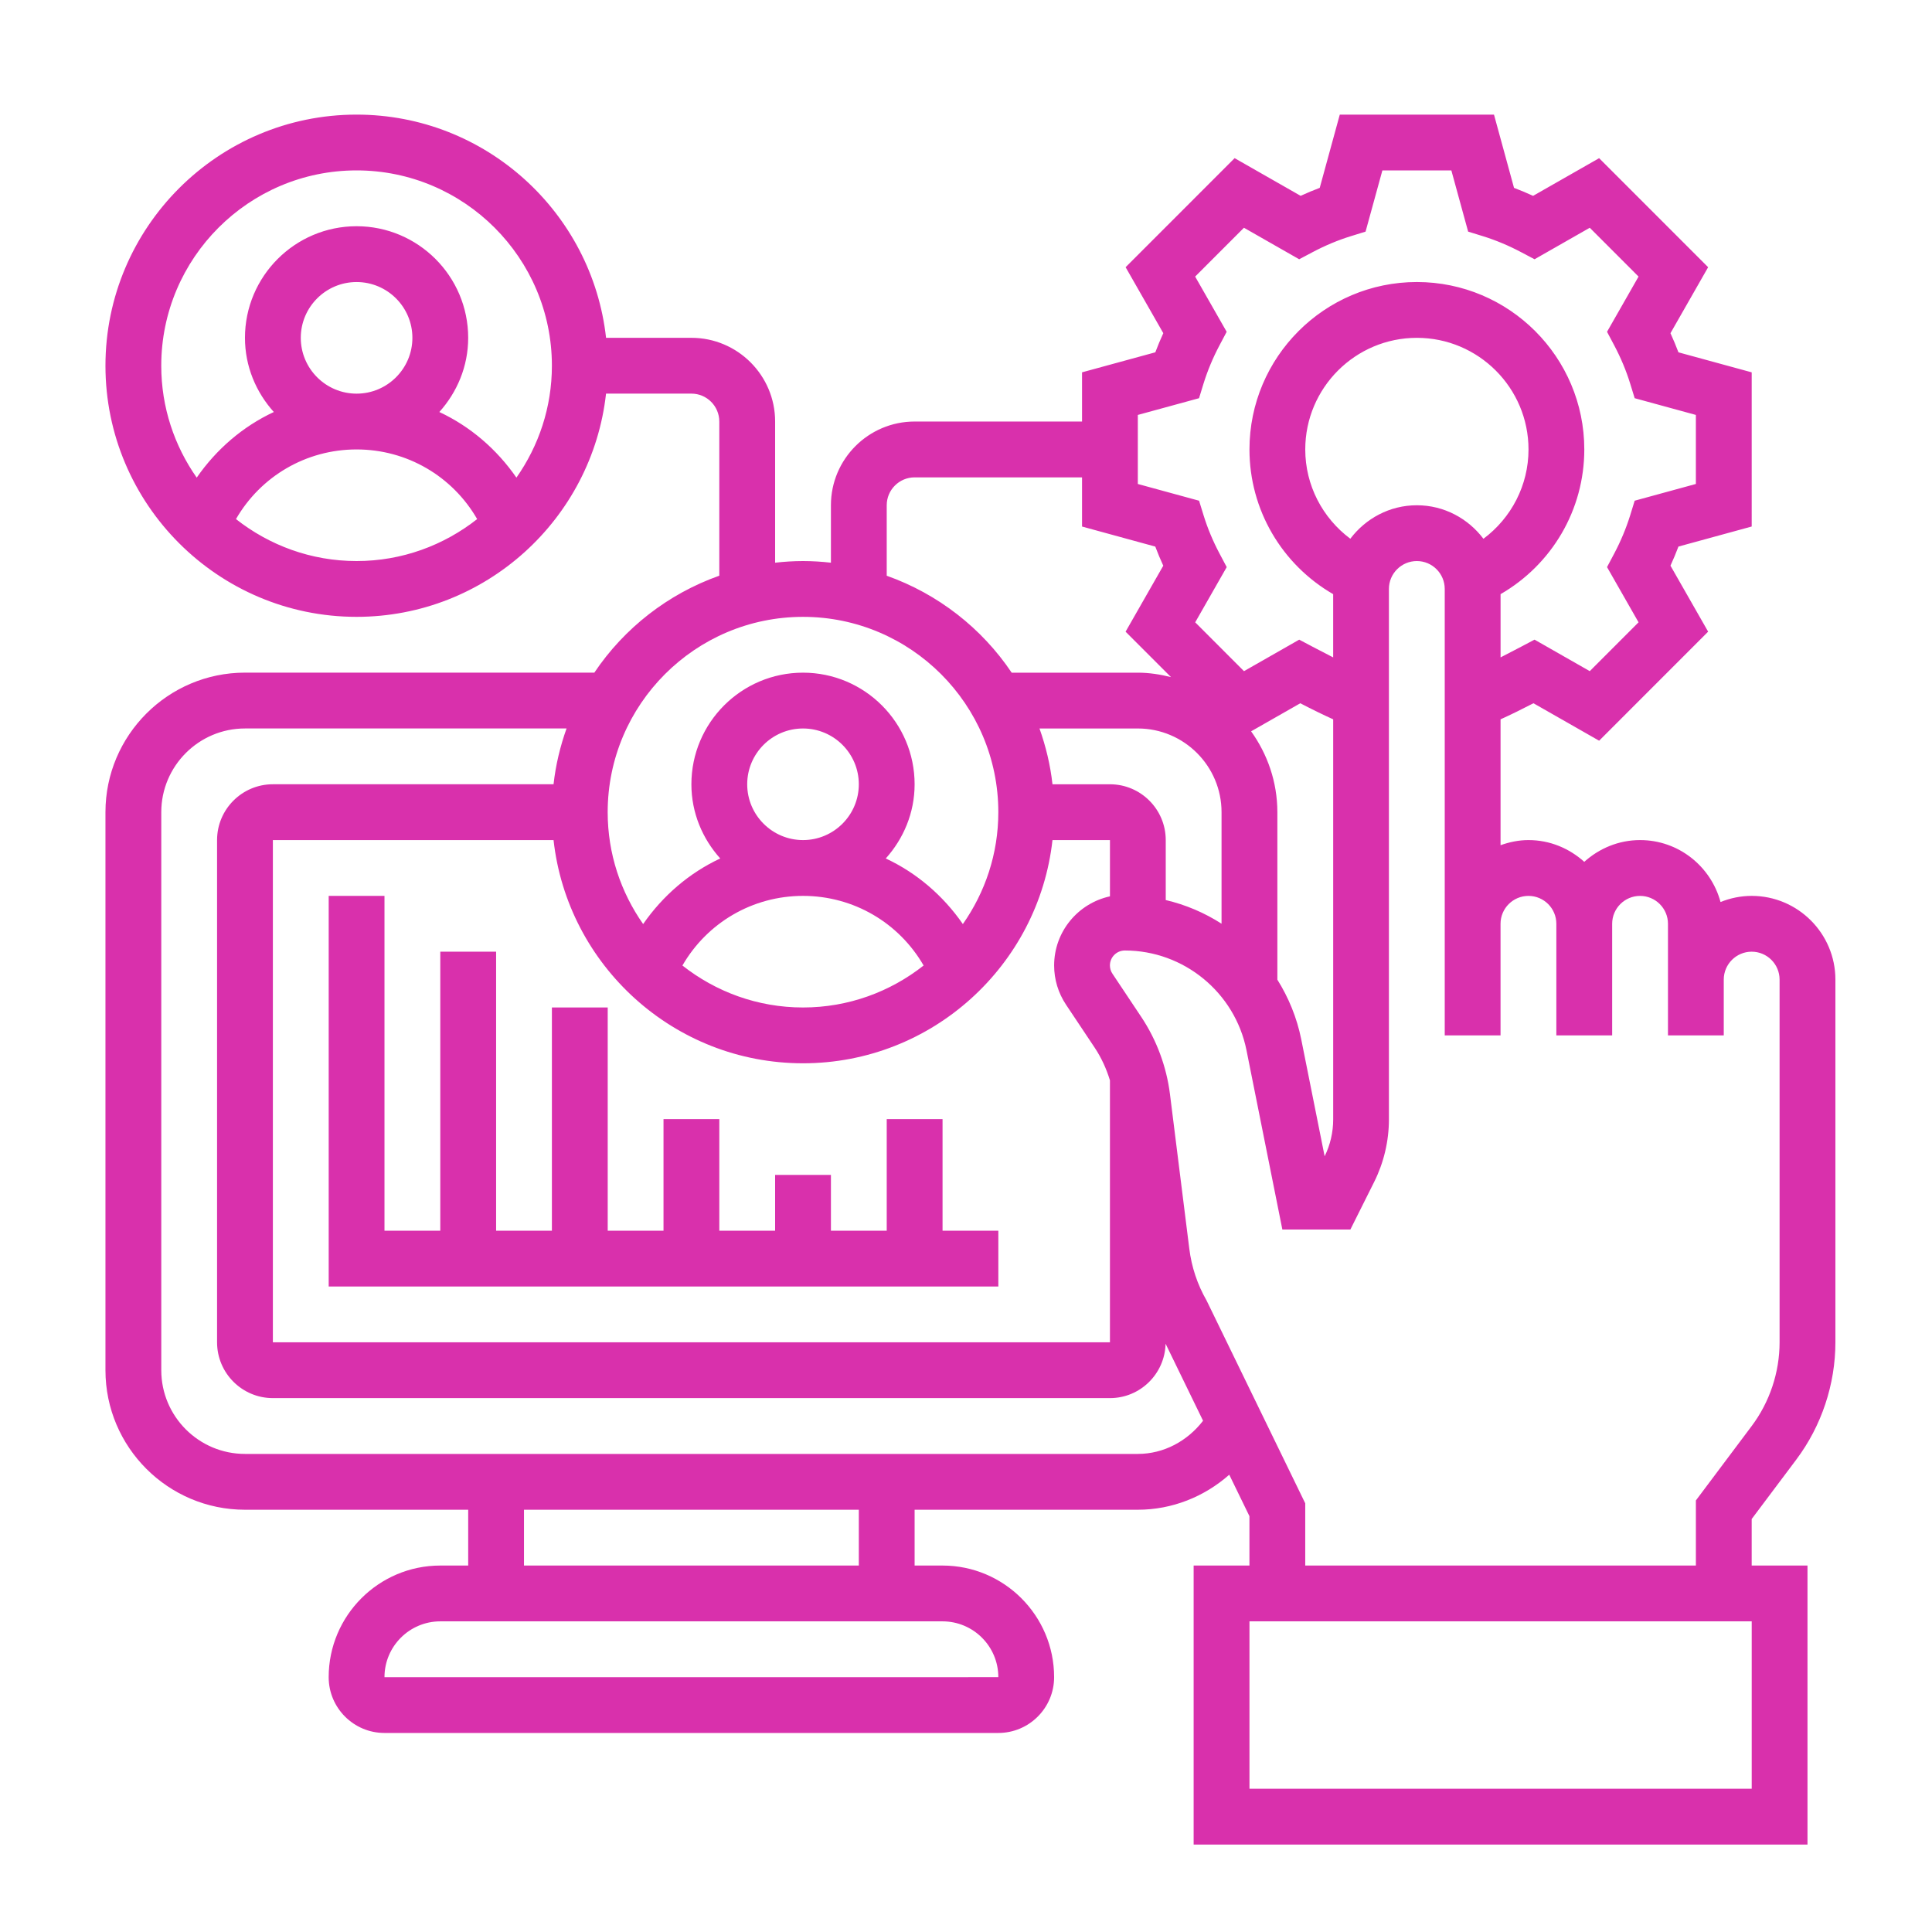 <?xml version="1.0" encoding="utf-8"?>
<!-- Generator: Adobe Illustrator 15.0.0, SVG Export Plug-In  -->
<!DOCTYPE svg>
<svg version="1.2" baseProfile="tiny"
	 xmlns="http://www.w3.org/2000/svg" xmlns:xlink="http://www.w3.org/1999/xlink" xmlns:a="http://ns.adobe.com/AdobeSVGViewerExtensions/3.0/"
	 x="0px" y="0px" width="130px" height="130px" viewBox="-7.096 -7.712 130 130" xml:space="preserve">
<defs>
</defs>
<path fill="#D930AC" d="M113.776,90.495c1.695-2.259,2.628-5.059,2.628-7.886V58.203c0-3.106-2.527-5.633-5.632-5.633
	c-0.742,0-1.446,0.151-2.097,0.413c-0.646-2.394-2.816-4.168-5.414-4.168c-1.448,0-2.756,0.565-3.755,1.464
	c-0.999-0.901-2.307-1.464-3.754-1.464c-0.662,0-1.289,0.135-1.879,0.345V40.69c0.68-0.306,1.44-0.683,2.214-1.082l4.419,2.521
	l7.335-7.338l-2.535-4.44c0.194-0.425,0.375-0.855,0.537-1.286l4.929-1.349V17.342l-4.929-1.347
	c-0.162-0.432-0.343-0.862-0.537-1.287l2.535-4.44l-7.335-7.337l-4.443,2.535c-0.426-0.195-0.855-0.375-1.284-0.537L93.431,0H83.055
	l-1.349,4.928c-0.429,0.162-0.86,0.34-1.285,0.537l-4.442-2.535l-7.335,7.337l2.536,4.44c-0.194,0.425-0.376,0.855-0.537,1.287
	l-4.931,1.347v3.311H54.447c-3.104,0-5.632,2.526-5.632,5.632v3.866c-0.618-0.069-1.243-0.11-1.877-0.11s-1.26,0.041-1.877,0.11
	v-9.498c0-3.106-2.527-5.633-5.632-5.633h-5.744C32.747,6.584,25.581,0,16.897,0C7.58,0,0,7.582,0,16.897
	c0,9.316,7.58,16.897,16.897,16.897c8.684,0,15.85-6.584,16.786-15.02h5.744c1.037,0,1.877,0.843,1.877,1.877v10.374
	c-3.453,1.226-6.398,3.529-8.408,6.523H9.388C4.211,37.549,0,41.761,0,46.938v37.55c0,5.176,4.211,9.387,9.388,9.387h15.02v3.755
	H22.53c-4.143,0-7.51,3.369-7.51,7.511c0,2.071,1.683,3.754,3.754,3.754h41.304c2.071,0,3.755-1.683,3.755-3.754
	c0-4.142-3.367-7.511-7.509-7.511h-1.878v-3.755h15.02c2.301,0,4.469-0.871,6.152-2.357l1.358,2.79v3.322h-3.755v18.775h41.305
	V97.629h-3.755V94.5L113.776,90.495z M8.782,27.216c1.664-2.882,4.721-4.686,8.115-4.686s6.451,1.804,8.114,4.686
	c-2.238,1.762-5.052,2.824-8.114,2.824S11.021,28.979,8.782,27.216z M13.143,15.02c0-2.07,1.684-3.754,3.755-3.754
	s3.755,1.684,3.755,3.754c0,2.071-1.685,3.756-3.755,3.756S13.143,17.091,13.143,15.02z M27.653,24.426
	c-1.329-1.917-3.107-3.443-5.187-4.415c1.194-1.329,1.941-3.067,1.941-4.992c0-4.142-3.368-7.509-7.51-7.509
	c-4.142,0-7.51,3.368-7.51,7.509c0,1.925,0.747,3.663,1.941,4.992c-2.081,0.972-3.858,2.498-5.188,4.415
	c-1.499-2.135-2.386-4.728-2.386-7.529c0-7.248,5.897-13.143,13.142-13.143S30.04,9.65,30.04,16.897
	C30.04,19.698,29.152,22.292,27.653,24.426z M64.634,59.89l1.933,2.899c0.448,0.675,0.787,1.419,1.023,2.194v17.626H11.265V48.814
	h18.886c0.937,8.436,8.103,15.02,16.786,15.02s15.85-6.583,16.786-15.02h3.867v3.787c-2.143,0.464-3.756,2.37-3.756,4.649
	C63.834,58.192,64.11,59.104,64.634,59.89L64.634,59.89z M43.182,45.06c0-2.071,1.685-3.754,3.755-3.754
	c2.071,0,3.755,1.684,3.755,3.754s-1.684,3.755-3.755,3.755C44.866,48.814,43.182,47.13,43.182,45.06z M46.937,52.57
	c3.394,0,6.451,1.804,8.115,4.685c-2.238,1.764-5.053,2.824-8.115,2.824s-5.876-1.06-8.114-2.824
	C40.486,54.374,43.543,52.57,46.937,52.57L46.937,52.57z M67.59,45.06h-3.867c-0.143-1.303-0.45-2.558-0.874-3.754h6.618
	c3.106,0,5.632,2.527,5.632,5.632v7.504c-1.143-0.734-2.404-1.275-3.755-1.592v-4.035C71.344,46.744,69.66,45.06,67.59,45.06
	L67.59,45.06z M77.088,41.497l3.31-1.888C81.15,40,81.92,40.379,82.611,40.69v26.926c0,0.854-0.196,1.711-0.575,2.476l-1.575-7.873
	c-0.292-1.459-0.854-2.81-1.608-4.016h0.002V46.938C78.854,44.906,78.19,43.034,77.088,41.497L77.088,41.497z M83.764,28.538
	c-1.874-1.397-3.032-3.599-3.032-6.007c0-4.143,3.368-7.511,7.511-7.511c4.142,0,7.511,3.368,7.511,7.511
	c0,2.412-1.158,4.612-3.033,6.01c-1.029-1.361-2.644-2.255-4.478-2.255C86.41,26.285,84.793,27.179,83.764,28.538z M69.467,20.208
	l4.118-1.126l0.302-0.985c0.271-0.869,0.631-1.735,1.074-2.571l0.483-0.912l-2.121-3.716l3.284-3.285l3.715,2.12l0.913-0.483
	c0.838-0.444,1.705-0.806,2.572-1.073l0.983-0.304l1.131-4.117h4.642l1.129,4.117l0.984,0.304c0.862,0.267,1.729,0.628,2.574,1.075
	l0.91,0.481l3.716-2.12l3.283,3.285l-2.121,3.716l0.484,0.912c0.442,0.836,0.806,1.702,1.073,2.571l0.303,0.985l4.118,1.126v4.645
	l-4.118,1.126l-0.303,0.986c-0.271,0.869-0.631,1.734-1.073,2.57l-0.484,0.912l2.121,3.715l-3.283,3.286l-3.716-2.12l-0.91,0.481
	c-0.505,0.267-0.962,0.504-1.376,0.714v-4.255c3.456-1.996,5.634-5.673,5.634-9.738c0-6.212-5.053-11.265-11.266-11.265
	c-6.212,0-11.264,5.053-11.264,11.265c0,4.06,2.177,7.74,5.632,9.738v4.255c-0.4-0.203-0.847-0.435-1.372-0.711l-0.913-0.483
	l-3.716,2.12l-3.282-3.286l2.12-3.715l-0.483-0.912c-0.443-0.836-0.805-1.702-1.073-2.57l-0.304-0.986l-4.121-1.126V20.208z
	 M52.57,26.285c0-1.034,0.841-1.876,1.877-1.876h11.265v3.309l4.929,1.349c0.161,0.431,0.343,0.861,0.537,1.286l-2.536,4.44
	l3.054,3.055c-0.717-0.177-1.457-0.297-2.229-0.297h-8.489c-2.01-2.994-4.956-5.298-8.408-6.523V26.285z M46.937,33.795
	c7.246,0,13.142,5.896,13.142,13.143c0,2.801-0.888,5.394-2.386,7.528c-1.33-1.917-3.107-3.443-5.188-4.414
	c1.194-1.329,1.941-3.068,1.941-4.992c0-4.142-3.368-7.51-7.51-7.51c-4.142,0-7.51,3.369-7.51,7.51c0,1.924,0.747,3.664,1.941,4.992
	c-2.08,0.971-3.858,2.498-5.188,4.414c-1.498-2.134-2.386-4.727-2.386-7.528C33.795,39.69,39.692,33.795,46.937,33.795z
	 M60.079,105.14l-41.304,0.003v-0.003c0-2.071,1.684-3.755,3.755-3.755h33.794C58.396,101.385,60.079,103.068,60.079,105.14z
	 M50.692,97.629h-22.53v-3.755h22.53V97.629z M69.467,90.119H9.388c-3.106,0-5.632-2.526-5.632-5.632v-37.55
	c0-3.105,2.526-5.632,5.632-5.632h21.638c-0.426,1.197-0.73,2.451-0.875,3.754H11.265c-2.071,0-3.755,1.685-3.755,3.755v33.795
	c0,2.071,1.684,3.755,3.755,3.755H67.59c2.037,0,3.693-1.633,3.744-3.659l2.521,5.183C72.796,89.262,71.204,90.119,69.467,90.119
	L69.467,90.119z M110.772,112.649H76.978v-11.265h33.795V112.649z M80.731,97.629v-4.186l-6.638-13.645
	c-0.62-1.079-1.01-2.253-1.164-3.489l-1.3-10.391c-0.231-1.854-0.899-3.656-1.937-5.21l-1.934-2.901
	c-0.112-0.165-0.17-0.359-0.17-0.557c0-0.554,0.45-1.005,1.005-1.005c3.964,0,7.403,2.822,8.184,6.709l2.414,12.066h4.577
	l1.604-3.209c0.646-1.294,0.989-2.749,0.989-4.195V31.917c0-1.034,0.843-1.877,1.879-1.877s1.877,0.843,1.877,1.877v22.53v7.51
	h3.755v-7.51c0-1.034,0.842-1.876,1.879-1.876c1.036,0,1.876,0.842,1.876,1.876v7.51h3.756v-7.51c0-1.034,0.841-1.876,1.877-1.876
	c1.035,0,1.878,0.842,1.878,1.876v3.756v3.754h3.754v-3.754c0-1.036,0.843-1.878,1.879-1.878c1.035,0,1.877,0.842,1.877,1.878
	v24.406c0,2.02-0.666,4.02-1.877,5.633l-3.755,5.008v4.379H80.731z"/>
<path fill="#D930AC" d="M56.325,67.59H52.57v7.509h-3.755v-3.755H45.06v3.755h-3.755V67.59h-3.755v7.509h-3.754v-15.02H30.04v15.02
	h-3.754V56.325H22.53v18.774h-3.755V52.57h-3.754v26.284h45.059v-3.756h-3.754V67.59z"/>
</svg>
